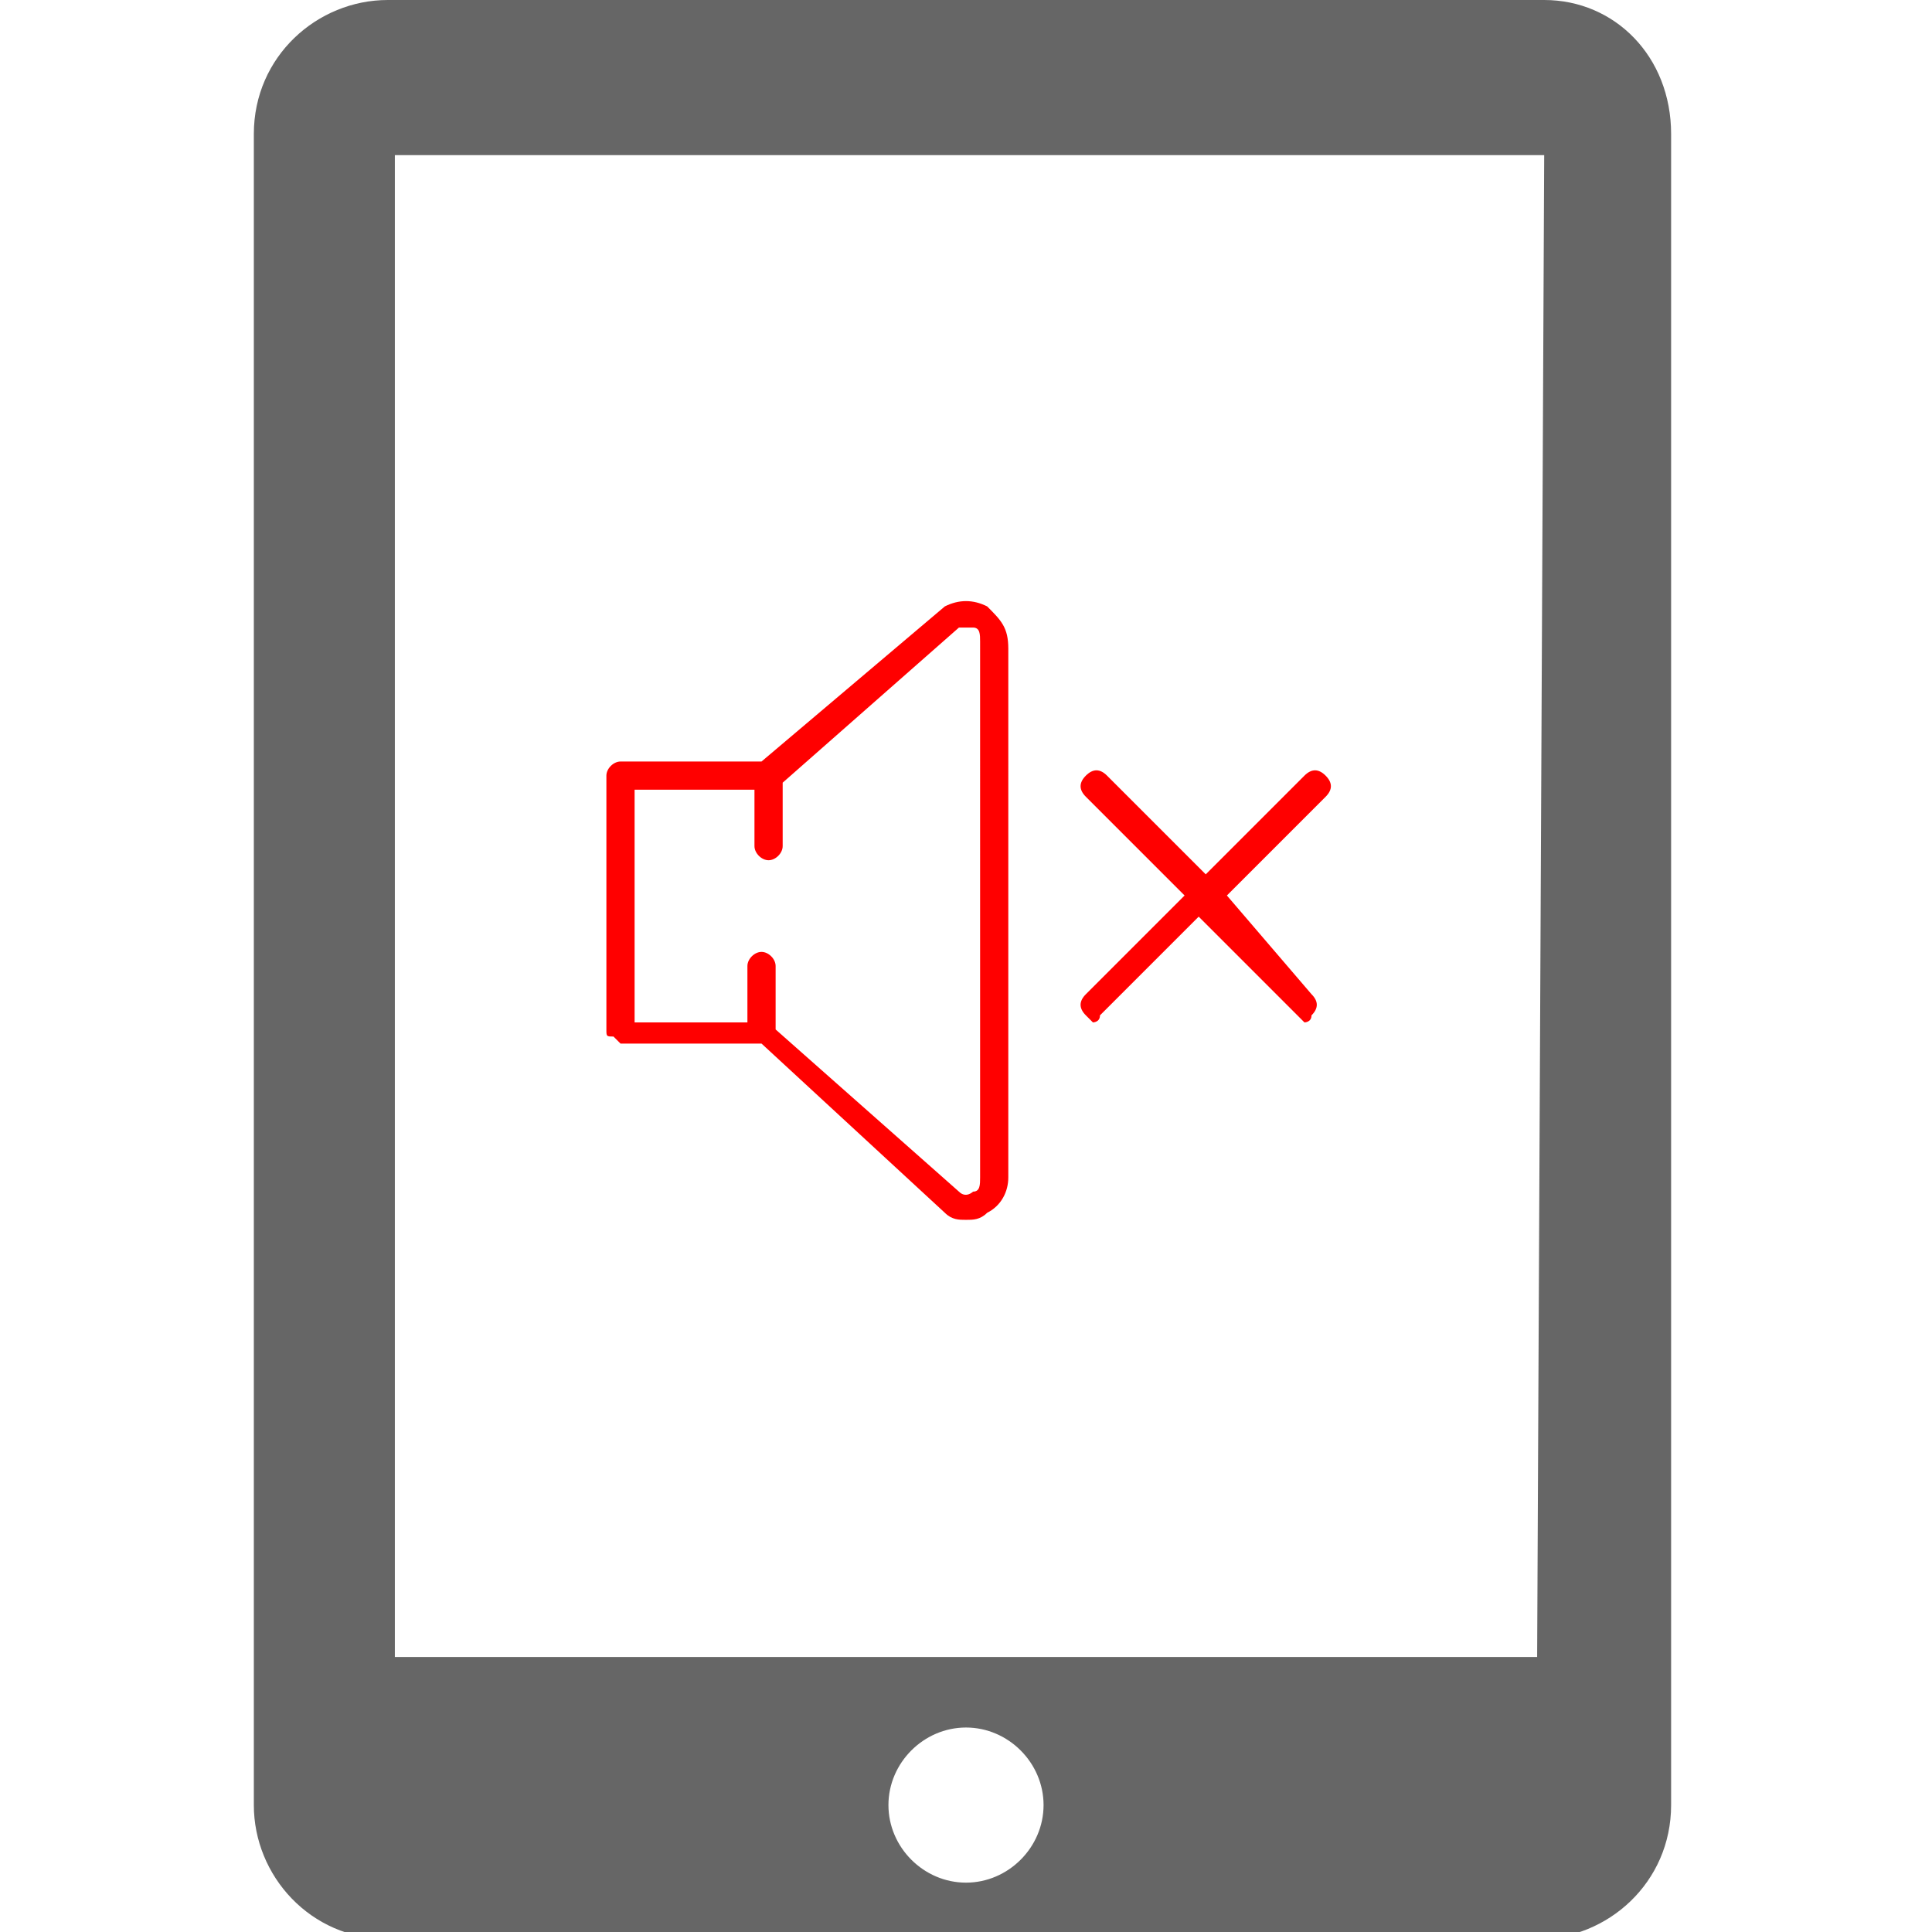 <?xml version="1.0" encoding="utf-8"?>
<!-- Generator: Adobe Illustrator 21.0.2, SVG Export Plug-In . SVG Version: 6.00 Build 0)  -->
<svg version="1.1" id="Capa_1" xmlns="http://www.w3.org/2000/svg" xmlns:xlink="http://www.w3.org/1999/xlink" x="0px" y="0px"
	 viewBox="0 0 27.4 27.4" style="enable-background:new 0 0 27.4 27.4;" xml:space="preserve">
<style type="text/css">
	.st0{fill:#666666;}
	.st1{fill:#FF0000;}
</style>
<path class="st0" d="M21.9,0H5.5c-1,0-1.9,0.8-1.9,1.9v23.7c0,1,0.8,1.9,1.9,1.9h16.3c1,0,1.9-0.8,1.9-1.9V1.9
	C23.7,0.8,22.9,0,21.9,0z M13.7,26.7c-0.6,0-1.1-0.5-1.1-1.1s0.5-1.1,1.1-1.1s1.1,0.5,1.1,1.1S14.3,26.7,13.7,26.7z M21.8,23.5H5.6
	V2.2h16.3L21.8,23.5L21.8,23.5z"/>
<g>
	<path class="st1" d="M17.4,12.7l1.4-1.4c0.1-0.1,0.1-0.2,0-0.3s-0.2-0.1-0.3,0l-1.4,1.4L15.7,11c-0.1-0.1-0.2-0.1-0.3,0
		s-0.1,0.2,0,0.3l1.4,1.4l-1.4,1.4c-0.1,0.1-0.1,0.2,0,0.3l0.1,0.1c0,0,0.1,0,0.1-0.1L17,13l1.4,1.4l0.1,0.1c0,0,0.1,0,0.1-0.1
		c0.1-0.1,0.1-0.2,0-0.3L17.4,12.7z"/>
	<path class="st1" d="M14,8.6c-0.2-0.1-0.4-0.1-0.6,0l0,0l-2.6,2.2h-2c-0.1,0-0.2,0.1-0.2,0.2v3.6c0,0.1,0,0.1,0.1,0.1l0.1,0.1h2
		l2.6,2.4l0,0c0.1,0.1,0.2,0.1,0.3,0.1s0.2,0,0.3-0.1c0.2-0.1,0.3-0.3,0.3-0.5V9.2C14.3,8.9,14.2,8.8,14,8.6z M13.9,16.7
		c0,0.1,0,0.2-0.1,0.2c0,0-0.1,0.1-0.2,0L11,14.6v-0.9c0-0.1-0.1-0.2-0.2-0.2c-0.1,0-0.2,0.1-0.2,0.2v0.8H9v-3.3h1.7V12
		c0,0.1,0.1,0.2,0.2,0.2c0.1,0,0.2-0.1,0.2-0.2v-0.9l2.5-2.2c0.1,0,0.2,0,0.2,0c0.1,0,0.1,0.1,0.1,0.2V16.7z"/>
</g>
</svg>
